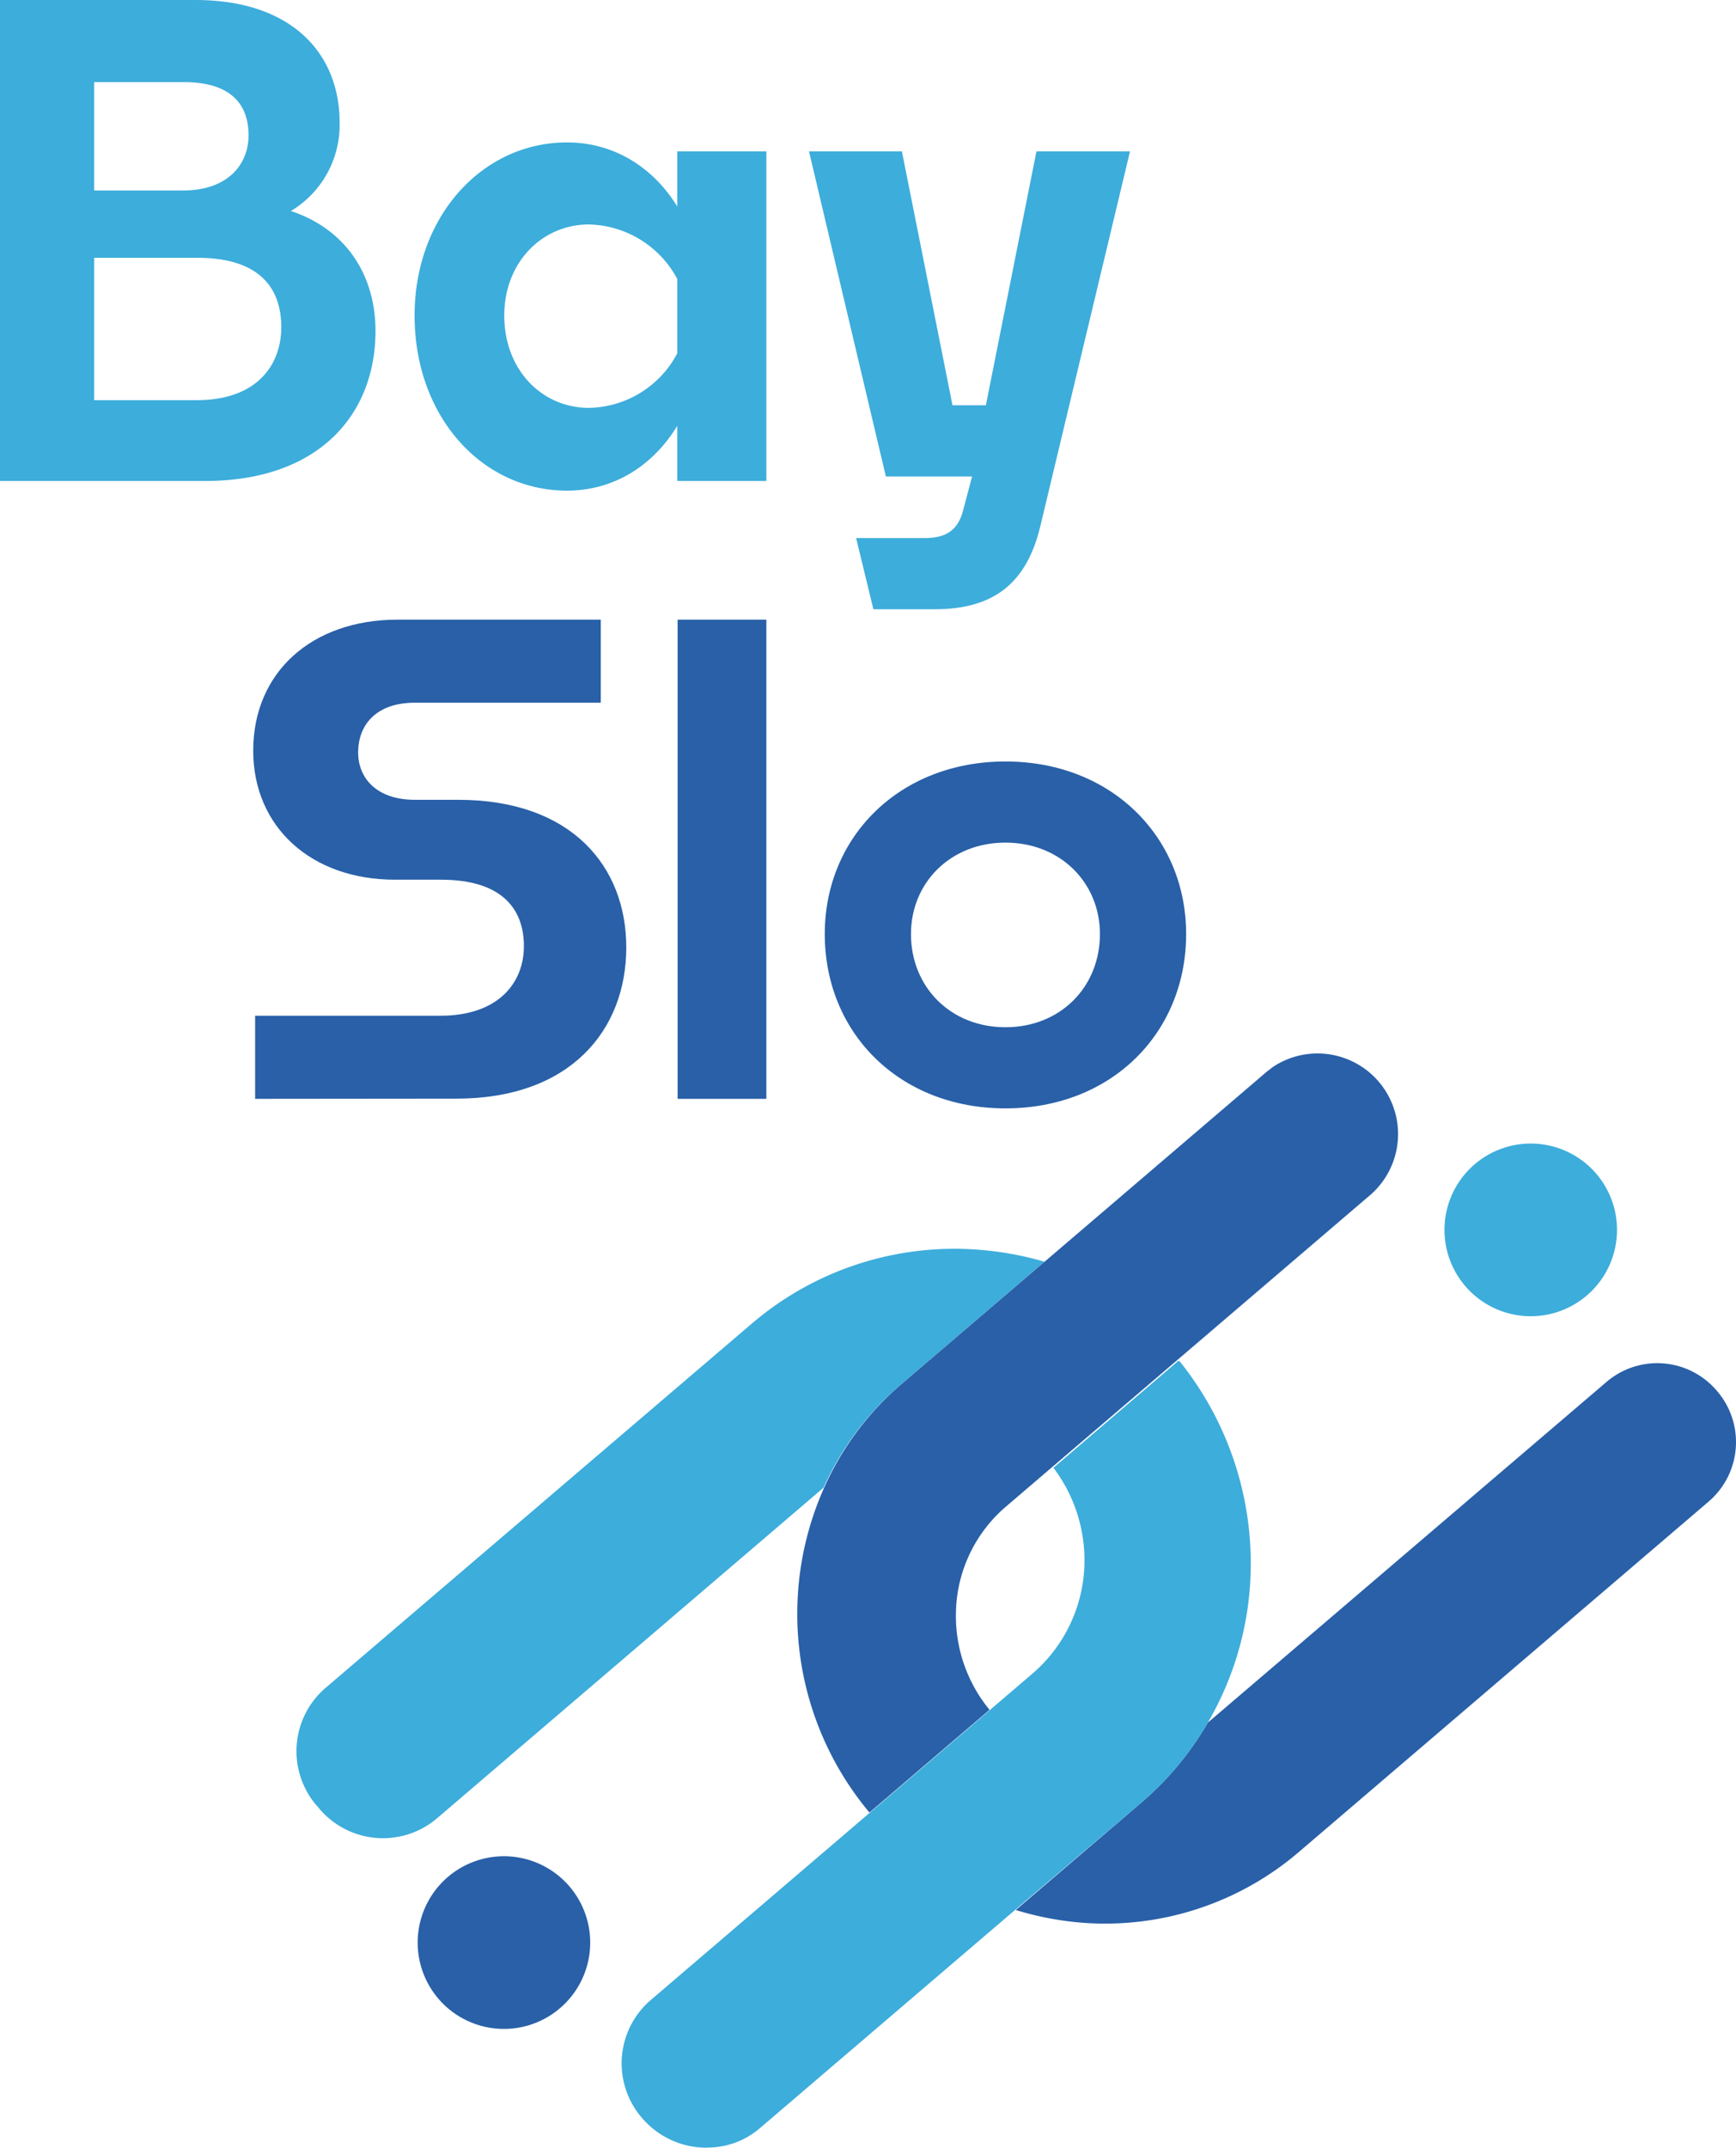 <?xml version="1.0" encoding="UTF-8"?>
<svg data-bbox="0 0 264.221 326.631" viewBox="0 0 264.22 326.64" xmlns="http://www.w3.org/2000/svg" data-type="color">
    <g>
        <path d="M38.83 167.12v-12.64h28.18c9 0 12.73-5.15 12.73-10.59 0-5.15-2.82-10.1-12.63-10.1h-7c-12.73 0-21.57-8-21.57-19.63 0-11.85 8.84-19.92 22-19.92h30.9v12.63H63.15c-5.83 0-8.64 3.31-8.64 7.58 0 3.89 2.81 7.19 8.64 7.19h6.61c17.2 0 25.56 10.11 25.56 22.45 0 12.53-8.46 23-25.85 23Z" fill="#2960a8" data-color="1"/>
        <path d="M103.13 167.12V94.24h13.51v72.88Z" fill="#2960a8" data-color="1"/>
        <path d="M153.03 168.57c-16.13 0-27.5-11.46-27.5-26.52 0-14.77 11.37-26.24 27.5-26.24s27.5 11.47 27.5 26.24c0 15.06-11.37 26.52-27.5 26.52Zm0-12.34c8.36 0 14.38-6.12 14.38-14.18 0-7.78-6-13.9-14.38-13.9s-14.38 6.12-14.38 13.9c0 8.06 6.02 14.18 14.38 14.18Z" fill="#2960a8" data-color="1"/>
        <path d="M31.21 73.15H0V0h29.74c14.73 0 21.95 8.2 21.95 18.63a15.26 15.26 0 0 1-7.41 13.46c8.48 2.83 12.87 9.85 12.87 18.24 0 12.68-8.58 22.82-25.94 22.82ZM14.33 12.49v16.48h13.5c7 0 10-4.1 10-8.39s-2.24-8.09-9.85-8.09Zm0 26.72v21.65h15.61c9.07 0 12.87-5.26 12.87-11.11 0-5.56-2.92-10.54-12.77-10.54Z" fill="#3daddb" data-color="2"/>
        <path d="M103.08 64.76c-3.8 6.25-9.85 9.86-16.77 9.86-13 0-23.21-11.32-23.21-26.63 0-15 10.24-26.33 23.21-26.33 6.92 0 13 3.6 16.77 9.75v-8.39h13.56v50.13h-13.56Zm-13.45-2.73a15.5 15.5 0 0 0 13.45-8.29V42.43a15.61 15.61 0 0 0-13.45-8.29c-7.12 0-12.88 5.75-12.88 13.85 0 8.29 5.76 14.04 12.88 14.04Z" fill="#3daddb" data-color="2"/>
        <path d="M142.29 92.66h-9.36l-2.63-10.83h10.53c3.22 0 5-1.27 5.75-4.19l1.37-5.17h-13.12l-11.7-49.45h14.14l7.7 38.62h5.08l7.7-38.62h14.24l-13.65 57c-2 8.36-6.78 12.64-16.05 12.64Z" fill="#3daddb" data-color="2"/>
        <path d="m137.08 210.6 21.89-18.71a49 49 0 0 0-9.42-1.77 47.46 47.46 0 0 0-35.09 11.15l-65 55.51a12.69 12.69 0 0 0-1.23 17.87 1.62 1.62 0 0 1 .18.19l.17.21a12.69 12.69 0 0 0 17.84 1.57l58.93-50.37a44.51 44.51 0 0 1 11.73-15.65Z" fill="#3daddb" data-color="2"/>
        <path d="M145.53 244.38v-.11a21.72 21.72 0 0 1 7.51-15.08l55.62-47.54a12.26 12.26 0 0 0-14.07-19.9 10 10 0 0 0-.92.57c-.13.09-.25.2-.38.3s-.34.25-.51.39l-33.57 28.69-.17.14-21.89 18.71a44.51 44.51 0 0 0-11.69 15.65 47.12 47.12 0 0 0-4 15.91v.07a47 47 0 0 0 10.87 33.48l18.28-15.62a22.46 22.46 0 0 1-5.08-15.66Z" fill="#2960a8" data-color="1"/>
        <path d="M261.32 211.54a11.89 11.89 0 0 0-16.9-1.29l-60.59 51.74a47 47 0 0 1-10 12.06l-19.23 16.44a47.54 47.54 0 0 0 9.63 1.89 45.35 45.35 0 0 0 33.53-10.78l62.2-53.15a11.9 11.9 0 0 0 1.36-16.91Z" fill="#2960a8" data-color="1"/>
        <path d="M183.83 261.99a48 48 0 0 0 6.42-20.8 49.08 49.08 0 0 0-10.76-34.22l-.08.07-.06-.08-19.02 16.27a23.3 23.3 0 0 1 4.67 15.73 22.68 22.68 0 0 1-7.95 15.65l-6.47 5.53-18.28 15.62-33.34 28.49a12.68 12.68 0 0 0-1.24 17.87 12.91 12.91 0 0 0 9.13 4.5h.08a6.77 6.77 0 0 0 .78 0 12.28 12.28 0 0 0 8-3l38.85-33.2 19.27-16.37a47 47 0 0 0 10-12.06Z" fill="#3daddb" data-color="2"/>
        <path d="M89.83 295.44a13.13 13.13 0 1 1-13.13-13.13 13.13 13.13 0 0 1 13.13 13.13Z" fill="#2960a8" data-color="1"/>
        <path d="M246.11 187.05a13.13 13.13 0 1 1-13.13-13.13 13.13 13.13 0 0 1 13.13 13.13Z" fill="#3daddb" data-color="2"/>
    </g>
</svg>
